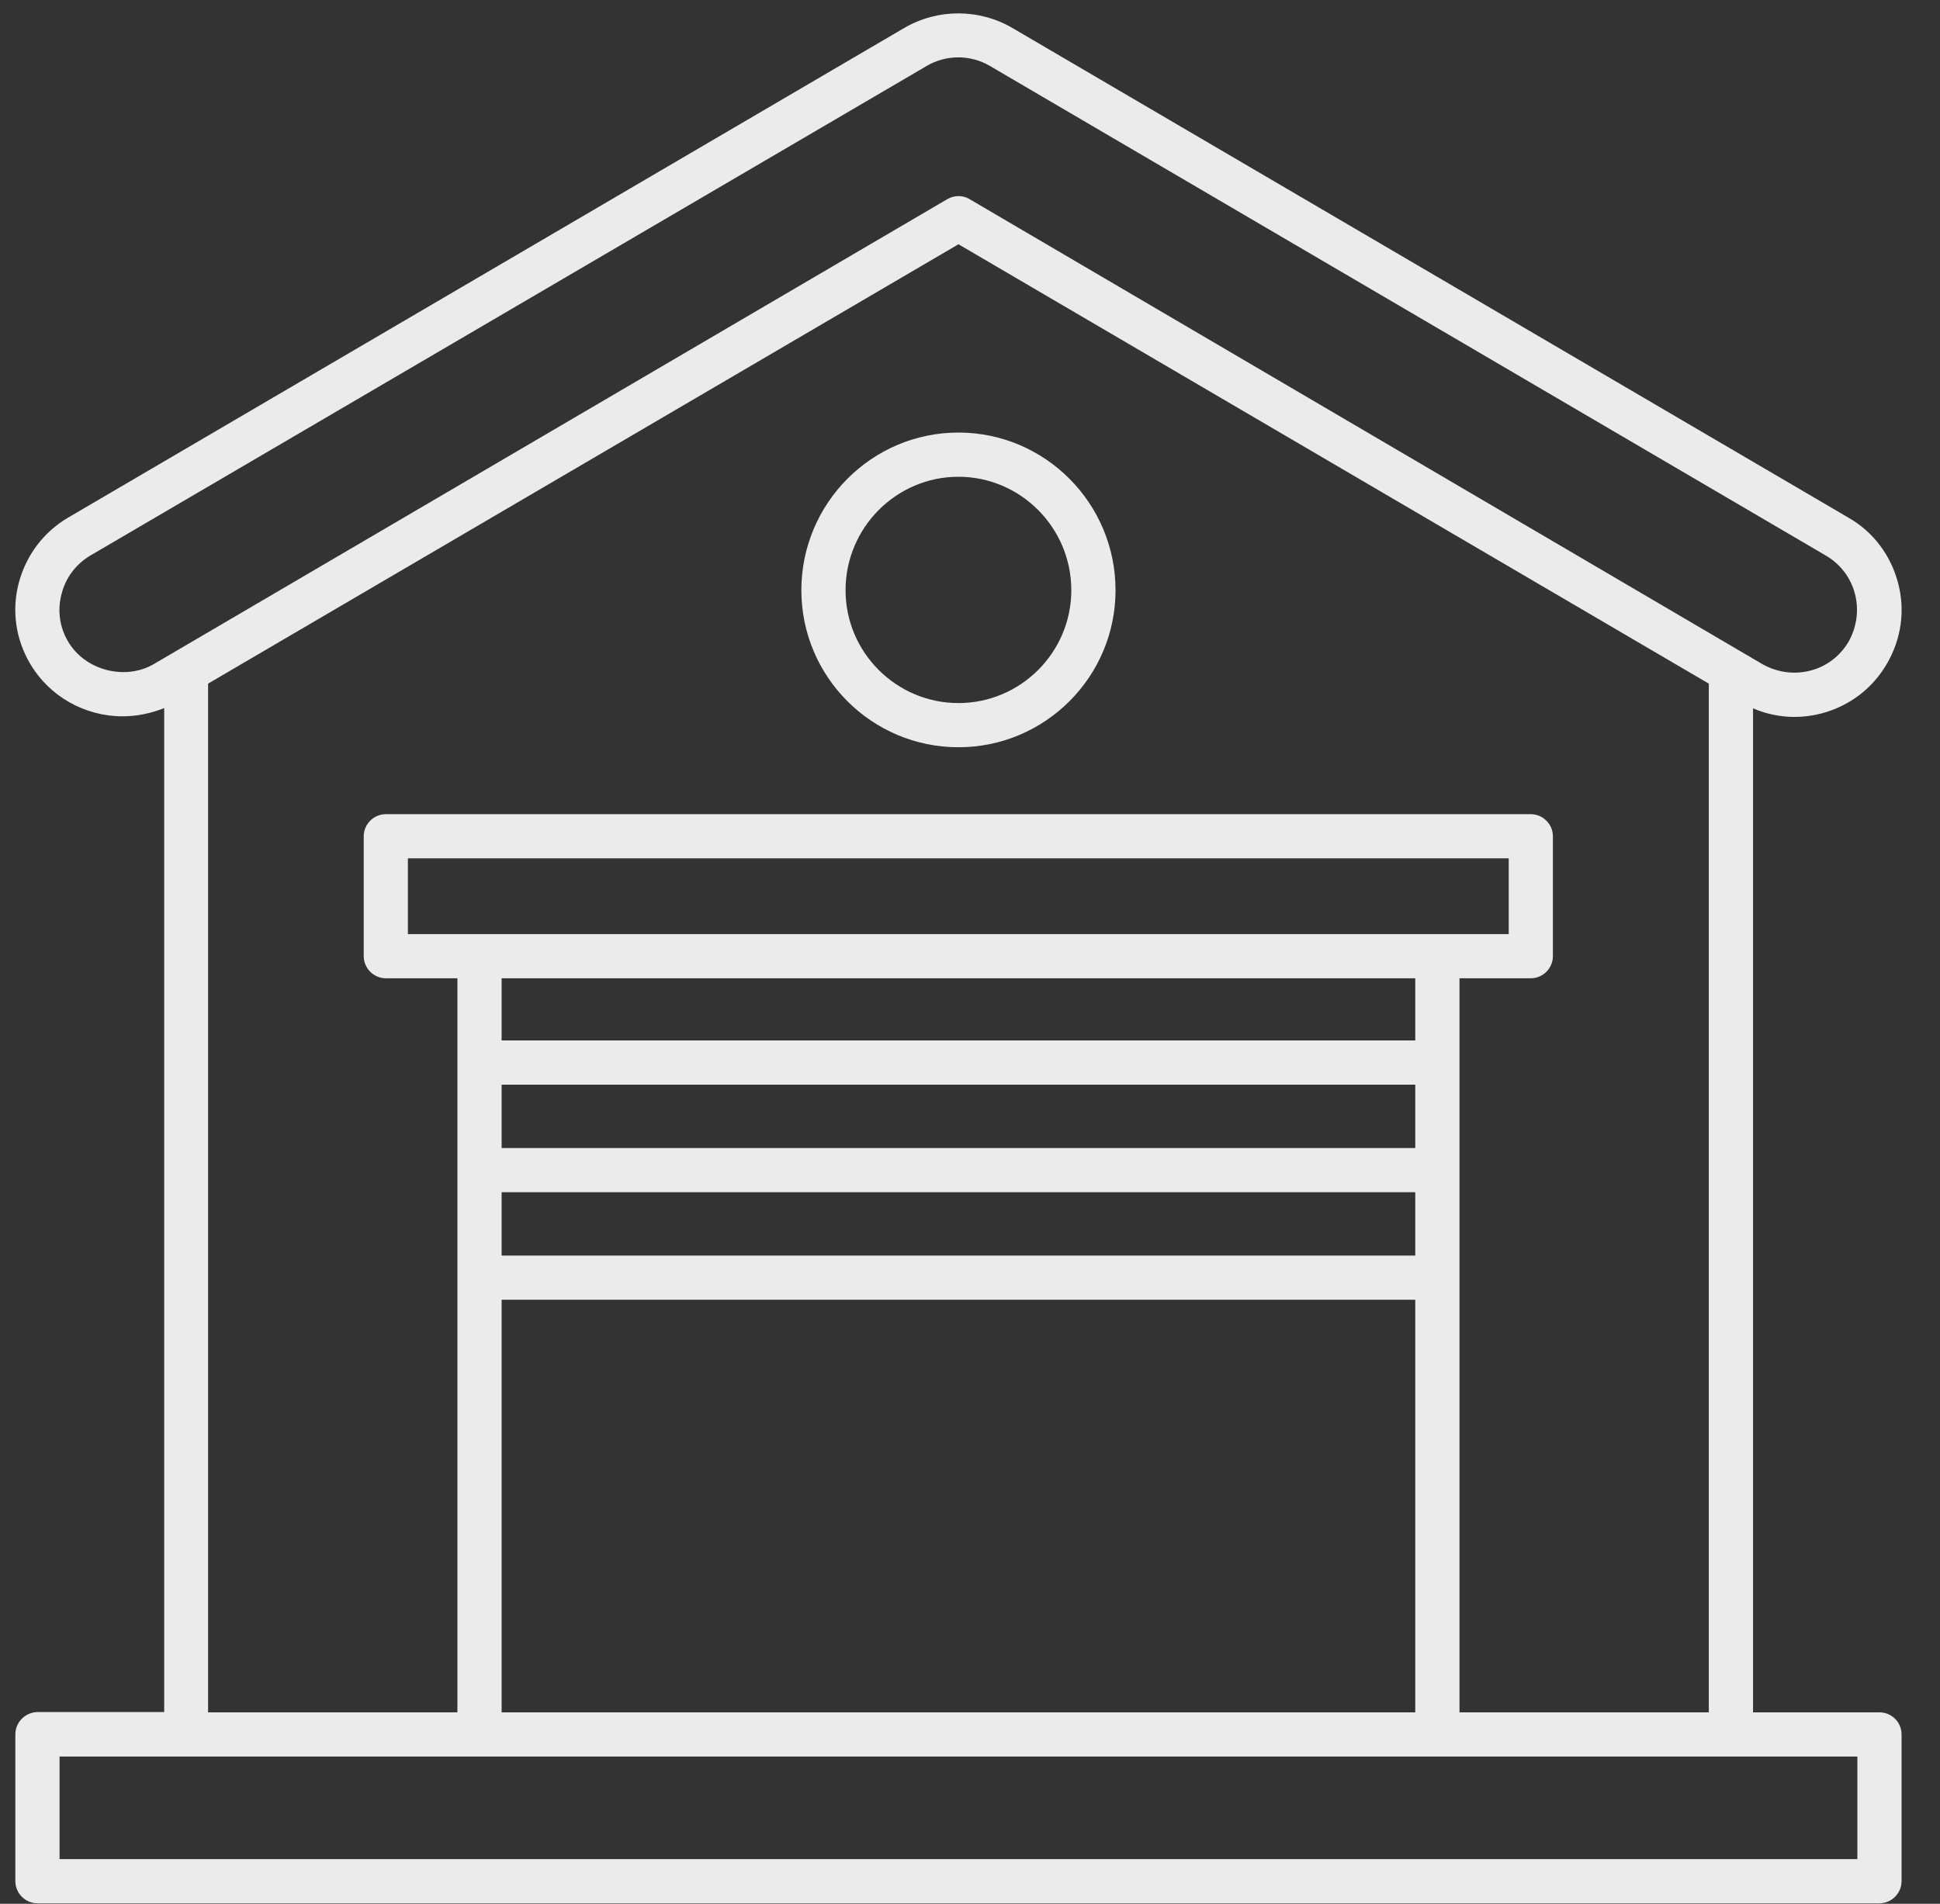 <svg width="54" height="53" viewBox="0 0 54 53" fill="none" xmlns="http://www.w3.org/2000/svg">
<rect x="0" y="0" width="54" height="53" fill="#333333" stroke="none"/>
<g opacity="0.9">
<path d="M52.315 47.671H48.796V19.721C49.165 19.877 49.55 19.959 49.952 19.959C50.207 19.959 50.461 19.926 50.707 19.86C51.478 19.655 52.118 19.171 52.52 18.482C52.922 17.793 53.037 16.997 52.832 16.226C52.627 15.455 52.143 14.807 51.454 14.413L28.18 0.779C27.253 0.237 26.096 0.237 25.169 0.779L1.904 14.405C1.215 14.807 0.731 15.455 0.525 16.218C0.32 16.989 0.435 17.793 0.837 18.474C1.37 19.384 2.355 19.942 3.413 19.942C3.807 19.942 4.201 19.86 4.57 19.713V47.662H1.042C0.706 47.671 0.427 47.941 0.427 48.286V52.371C0.427 52.708 0.706 52.987 1.042 52.987H52.315C52.651 52.987 52.93 52.708 52.93 52.371V48.286C52.93 47.941 52.651 47.671 52.315 47.671ZM1.895 17.859C1.658 17.457 1.592 16.989 1.715 16.53C1.83 16.078 2.117 15.701 2.519 15.463L25.793 1.837C26.334 1.517 27.015 1.517 27.556 1.837L50.83 15.471C51.232 15.709 51.519 16.087 51.634 16.538C51.749 16.989 51.683 17.457 51.454 17.867C51.216 18.269 50.838 18.556 50.387 18.671C49.936 18.786 49.468 18.72 49.058 18.49L26.99 5.545C26.802 5.43 26.564 5.43 26.367 5.545L4.291 18.482C3.487 18.958 2.363 18.663 1.895 17.859ZM5.792 19.032L26.679 6.8L47.565 19.032V47.671H40.625V27.235H42.61C42.947 27.235 43.225 26.956 43.225 26.62V23.281C43.225 22.945 42.947 22.666 42.61 22.666H10.739C10.403 22.666 10.124 22.945 10.124 23.281V26.62C10.124 26.956 10.403 27.235 10.739 27.235H12.732V47.671H5.792V19.032ZM39.394 31.961H13.963V30.197H39.394V31.961ZM13.963 33.191H39.394V34.955H13.963V33.191ZM11.354 26.005V23.896H41.995V26.005H11.354ZM39.394 27.235V28.966H13.963V27.235H39.394ZM13.963 47.671V36.185H39.394V47.671H13.963ZM51.7 51.756H1.658V48.901H51.7V51.756Z" fill="white"/>
<path d="M26.678 20.803C29.09 20.803 31.051 18.843 31.051 16.431C31.051 14.011 29.09 12.042 26.678 12.042C24.266 12.042 22.306 14.011 22.306 16.431C22.306 18.843 24.266 20.803 26.678 20.803ZM26.678 13.273C28.409 13.273 29.82 14.692 29.82 16.431C29.82 18.162 28.409 19.573 26.678 19.573C24.947 19.573 23.536 18.162 23.536 16.431C23.536 14.692 24.947 13.273 26.678 13.273Z" fill="white"/>
</g>
</svg>
